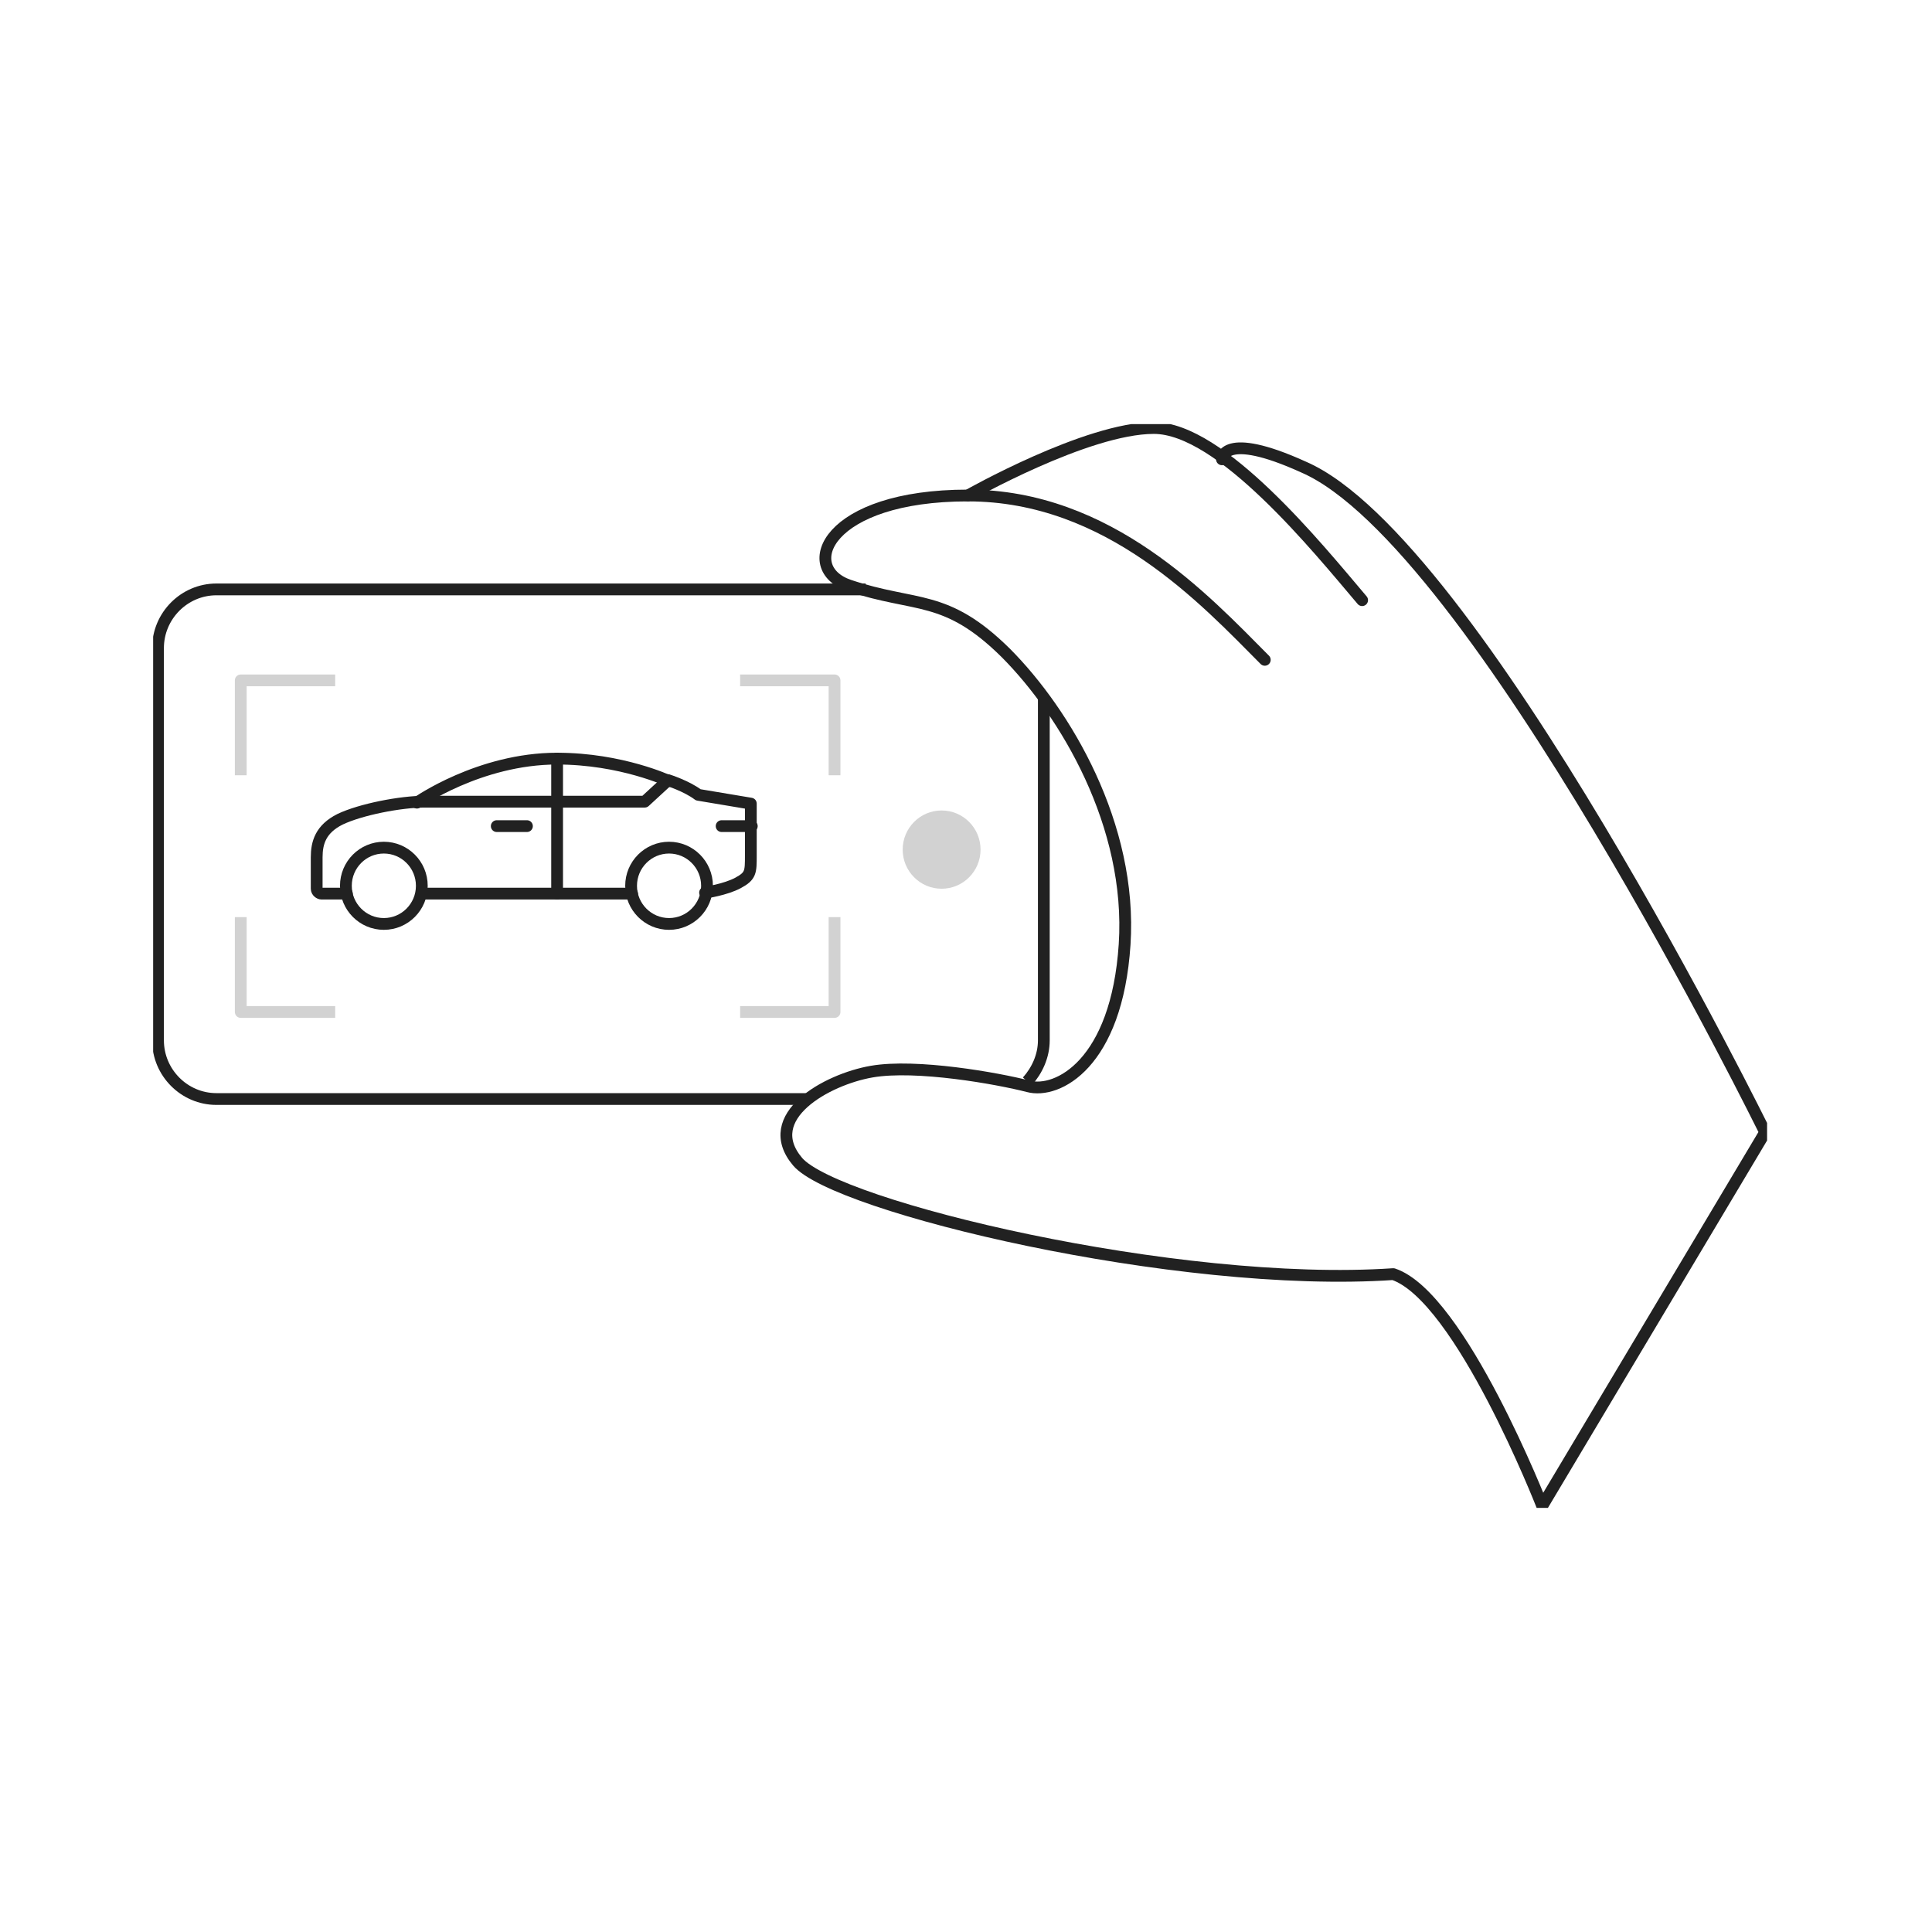 <svg width="164" height="164" viewBox="0 0 164 164" fill="none" xmlns="http://www.w3.org/2000/svg">
<g clip-path="url(#clip0)">
<path d="M56.794 78.43C58.573 78.43 60.016 76.98 60.016 75.191C60.016 73.403 58.573 71.953 56.794 71.953C55.014 71.953 53.571 73.403 53.571 75.191C53.571 76.98 55.014 78.43 56.794 78.43Z" stroke="#212121" stroke-linecap="round" stroke-linejoin="round"/>
<path d="M32.583 78.43C34.363 78.43 35.806 76.98 35.806 75.191C35.806 73.403 34.363 71.953 32.583 71.953C30.803 71.953 29.361 73.403 29.361 75.191C29.361 76.98 30.803 78.43 32.583 78.43Z" stroke="#212121" stroke-linecap="round" stroke-linejoin="round"/>
<path d="M29.443 75.856H27.295C27.13 75.856 26.882 75.689 26.882 75.44V72.783C26.882 71.538 27.212 70.375 28.865 69.545C30.6 68.715 33.988 68.05 36.054 68.05C39.524 68.05 54.728 68.05 54.728 68.05L56.711 66.224C56.711 66.224 58.281 66.722 59.273 67.469L63.735 68.216C63.735 68.216 63.735 71.206 63.735 72.617C63.735 74.029 63.735 74.361 62.66 74.942C61.586 75.523 59.851 75.772 59.851 75.772" stroke="#212121" stroke-linecap="round" stroke-linejoin="round"/>
<path d="M35.393 68.134C35.393 68.134 40.681 64.397 47.291 64.397C52.745 64.397 56.794 66.307 56.794 66.307" stroke="#212121" stroke-linecap="round" stroke-linejoin="round"/>
<path d="M47.291 64.397V75.856" stroke="#212121" stroke-linecap="round" stroke-linejoin="round"/>
<path d="M44.73 70.126H42.168" stroke="#212121" stroke-linecap="round" stroke-linejoin="round"/>
<path d="M61.256 70.126H63.817" stroke="#212121" stroke-linecap="round" stroke-linejoin="round"/>
<path d="M35.806 75.856H53.654" stroke="#212121" stroke-linecap="round" stroke-linejoin="round"/>
<path opacity="0.2" d="M20.437 65.809V57.755H28.452" stroke="#212121" stroke-miterlimit="10" stroke-linejoin="round"/>
<path opacity="0.2" d="M62.826 57.755H70.841V65.809" stroke="#212121" stroke-miterlimit="10" stroke-linejoin="round"/>
<path opacity="0.2" d="M20.437 77.848V85.903H28.452" stroke="#212121" stroke-miterlimit="10" stroke-linejoin="round"/>
<path opacity="0.2" d="M62.826 85.903H70.841V77.848" stroke="#212121" stroke-miterlimit="10" stroke-linejoin="round"/>
<path d="M88.606 59.249V88.311C88.606 89.639 88.028 90.885 87.201 91.798" stroke="#212121" stroke-miterlimit="10" stroke-linejoin="round"/>
<path d="M68.444 93.292H18.371C15.644 93.292 13.413 91.05 13.413 88.31V55.014C13.413 52.274 15.644 50.032 18.371 50.032H73.485" stroke="#212121" stroke-miterlimit="10" stroke-linejoin="round"/>
<path opacity="0.2" d="M79.93 75.441C81.755 75.441 83.235 73.954 83.235 72.119C83.235 70.285 81.755 68.798 79.93 68.798C78.105 68.798 76.625 70.285 76.625 72.119C76.625 73.954 78.105 75.441 79.93 75.441Z" fill="#212121"/>
<path d="M107.363 56.011C102.323 50.946 94.142 42.061 82.161 42.061C70.18 42.061 67.701 48.206 72.08 49.7C77.782 51.61 80.261 50.365 85.384 55.43C90.424 60.495 96.126 70.043 95.465 80.173C94.803 90.303 89.763 92.877 87.284 92.213C84.723 91.549 77.782 90.303 73.981 90.968C70.18 91.632 64.478 94.787 67.701 98.606C70.924 102.426 99.927 109.401 118.27 108.155C123.972 110.065 130.913 127.834 130.913 127.834L149.835 96.115C149.835 96.115 125.211 45.964 110.668 39.653C103.727 36.498 103.727 38.989 103.727 38.989" stroke="#212121" stroke-linecap="round" stroke-linejoin="round"/>
<path d="M115.626 50.946C111.825 46.462 103.645 36.332 97.943 36.332C92.242 36.332 82.161 42.061 82.161 42.061" stroke="#212121" stroke-linecap="round" stroke-linejoin="round"/>
</g>
<defs>
<clipPath id="clip0">
<rect width="137" height="92" fill="white" transform="translate(13 36)"/>
</clipPath>
</defs>
</svg>
